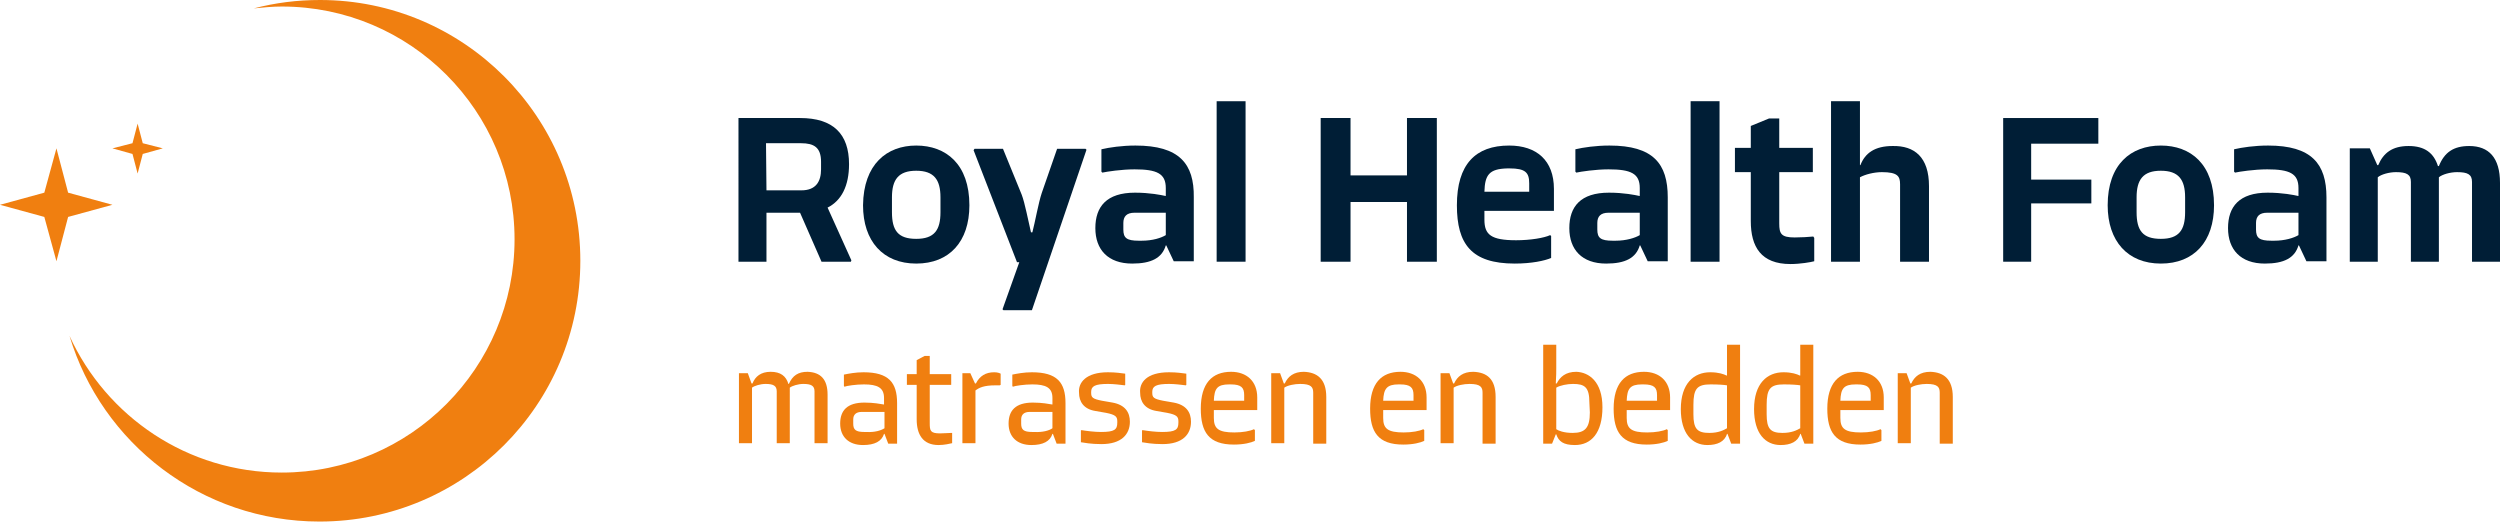 <svg xmlns="http://www.w3.org/2000/svg" xmlns:xlink="http://www.w3.org/1999/xlink" version="1.1" id="Layer_1" x="0px" y="0px" viewBox="0 0 535.9 111.9" style="enable-background:new 0 0 535.9 111.9;" xml:space="preserve">
<style type="text/css">
	.st0{fill:#F07F10;}
	.st1{fill:#001e36;}
</style>
<path class="st0" d="M68.6,0C63.7,0,59,0.6,54.4,1.8c2-0.2,4-0.4,6-0.4c27.6,0,49.9,22.4,49.9,49.9s-22.3,50-49.9,50  c-20.2,0-37.6-12-45.5-29.3c6.9,23,28.3,39.8,53.6,39.8c30.9,0,55.9-25,55.9-55.9S99.4,0,68.6,0z" fill="#000000"/>
<polygon class="st0" points="12.1,31.8 14.6,41.3 24.1,43.9 14.6,46.5 12.1,56 9.5,46.5 0,43.9 9.5,41.3 " fill="#000000"/>
<polygon class="st0" points="29.5,26.5 30.6,30.7 34.9,31.8 30.6,33 29.5,37.2 28.4,33 24.1,31.8 28.4,30.7 " fill="#000000"/>
<path class="st1" d="M182.5,55.8l-0.1,0.3h-6.3l-4.6-10.5h-7.2v10.5h-6V25.3h13.2c7.1,0,10.5,3.4,10.5,9.9c0,4.6-1.6,7.8-4.6,9.3  L182.5,55.8L182.5,55.8z M164.3,40.8h7.5c3.1,0,4.2-1.9,4.2-4.5v-1.6c0-3.1-1.5-4-4.3-4h-7.5L164.3,40.8L164.3,40.8z" fill="#000000"/>
<path class="st1" d="M196.4,31.2c6.4,0,11.4,4,11.4,12.8c0,7.8-4.3,12.5-11.4,12.5S185,51.7,185,44  C185.1,35.2,190.1,31.2,196.4,31.2z M196.4,51.2c3.9,0,5.2-1.9,5.2-5.7v-3.2c0-3.8-1.4-5.7-5.2-5.7s-5.2,1.9-5.2,5.7v3.2  C191.2,49.4,192.5,51.2,196.4,51.2z" fill="#000000"/>
<path class="st1" d="M232.9,32.1l-11.7,34.4h-6.1l-0.2-0.2l3.6-10.1H218l-9.3-24l0.2-0.3h6.1l4,9.8c0.7,1.8,1.4,5.6,2,8.1h0.3  c0.6-2.3,1.3-6.3,2-8.4l3.3-9.5h6.1L232.9,32.1L232.9,32.1z" fill="#000000"/>
<path class="st1" d="M255.9,42.3V56h-4.3l-1.6-3.4h-0.1c-0.8,2.7-3.1,3.9-7.2,3.9c-5.2,0-7.9-3-7.9-7.6s2.4-7.6,8.5-7.6  c3.2,0,5.6,0.5,6.5,0.7h0.1v-1.7c0-3.1-1.9-4-6.7-4c-2.8,0-6,0.5-6.9,0.7l-0.2-0.2V32c1.7-0.4,4.4-0.8,7.3-0.8  C252.8,31.2,256,35.1,255.9,42.3L255.9,42.3z M249.9,50.4v-4.8h-6.7c-1.7,0-2.4,0.8-2.4,2.2v1.4c0,1.8,0.7,2.4,3.3,2.4h0.6  C247.1,51.6,248.9,51,249.9,50.4L249.9,50.4z" fill="#000000"/>
<path class="st1" d="M267,21.7v34.4h-6.2V21.7H267z" fill="#000000"/>
<path class="st1" d="M308,25.3v30.8h-6.4V43.3h-12.1v12.8h-6.4V25.3h6.4v12.3h12.1V25.3H308z" fill="#000000"/>
<path class="st1" d="M318.2,45.2v1.9c0,3.2,1.4,4.4,6.8,4.4c3.1,0,6-0.5,7.3-1.1l0.2,0.2v4.7c-1.4,0.6-4.2,1.2-7.8,1.2  c-9.3,0-12.4-4.2-12.4-12.5c0-8.8,4-12.8,11.2-12.8c5.9,0,9.6,3.2,9.6,9.3v4.7L318.2,45.2L318.2,45.2z M318.2,41.1h9.6v-1.8  c0-2.3-0.8-3.2-4.2-3.2h-0.5C319.2,36.2,318.3,37.5,318.2,41.1z" fill="#000000"/>
<path class="st1" d="M357.5,42.3V56h-4.3l-1.6-3.4h-0.1c-0.8,2.7-3.1,3.9-7.2,3.9c-5.2,0-7.9-3-7.9-7.6s2.4-7.6,8.5-7.6  c3.2,0,5.6,0.5,6.5,0.7h0.1v-1.7c0-3.1-1.9-4-6.7-4c-2.8,0-6,0.5-6.9,0.7l-0.2-0.2V32c1.7-0.4,4.4-0.8,7.3-0.8  C354.4,31.2,357.5,35.1,357.5,42.3L357.5,42.3z M351.5,50.4v-4.8h-6.7c-1.7,0-2.4,0.8-2.4,2.2v1.4c0,1.8,0.7,2.4,3.3,2.4h0.6  C348.6,51.6,350.5,51,351.5,50.4L351.5,50.4z" fill="#000000"/>
<path class="st1" d="M368.6,21.7v34.4h-6.2V21.7H368.6z" fill="#000000"/>
<path class="st1" d="M388.9,51v5c-0.7,0.2-3,0.6-5.1,0.6c-6.3,0-8.5-3.7-8.5-9.2V36.9h-3.4v-5.2h3.4V27l3.9-1.6h2.2v6.3h7.2v5.2  h-7.2v11c0,2.2,0.4,3,3.3,3c1.4,0,3-0.1,4-0.2L388.9,51L388.9,51z" fill="#000000"/>
<path class="st1" d="M413.5,39.9v16.2h-6.2V39.5c0-1.7-0.5-2.6-3.9-2.6c-1.7,0-3.6,0.5-4.7,1.1v18.1h-6.2V21.7h6.2v13.7h0.1  c1-2.6,3.1-4.1,6.9-4.1C410.4,31.2,413.5,33.7,413.5,39.9L413.5,39.9z" fill="#000000"/>
<path class="st1" d="M435.4,30.8v7.7h12.9v5.1h-12.9v12.5h-6V25.3h20.4v5.5H435.4L435.4,30.8z" fill="#000000"/>
<path class="st1" d="M463.2,31.2c6.4,0,11.4,4,11.4,12.8c0,7.8-4.3,12.5-11.4,12.5s-11.4-4.8-11.4-12.5  C451.8,35.2,456.8,31.2,463.2,31.2z M463.2,51.2c3.9,0,5.2-1.9,5.2-5.7v-3.2c0-3.8-1.4-5.7-5.2-5.7s-5.2,1.9-5.2,5.7v3.2  C458,49.4,459.3,51.2,463.2,51.2z" fill="#000000"/>
<path class="st1" d="M498.7,42.3V56h-4.3l-1.6-3.4h-0.1c-0.8,2.7-3.1,3.9-7.2,3.9c-5.2,0-7.9-3-7.9-7.6s2.4-7.6,8.5-7.6  c3.2,0,5.6,0.5,6.5,0.7h0.1v-1.7c0-3.1-1.9-4-6.7-4c-2.8,0-6,0.5-6.9,0.7l-0.2-0.2V32c1.7-0.4,4.4-0.8,7.3-0.8  C495.5,31.2,498.7,35.1,498.7,42.3L498.7,42.3z M492.7,50.4v-4.8H486c-1.7,0-2.4,0.8-2.4,2.2v1.4c0,1.8,0.7,2.4,3.3,2.4h0.6  C489.8,51.6,491.7,51,492.7,50.4L492.7,50.4z" fill="#000000"/>
<path class="st1" d="M535.9,39.2v16.9h-6V39c0-1.6-0.9-2.1-3.2-2.1c-1.5,0-3.2,0.5-3.9,1.1v18.1h-6V39c0-1.6-0.9-2.1-3.2-2.1  c-1.5,0-3.2,0.5-3.9,1.1v18.1h-6V31.8h4.3l1.6,3.6h0.2c1.1-2.6,3-4.1,6.5-4.1s5.4,1.5,6.3,4.3h0.2c1.2-3,3.2-4.3,6.5-4.3  C533.5,31.3,535.9,33.8,535.9,39.2L535.9,39.2z" fill="#000000"/>
<path class="st0" d="M177.4,84.6V95h-2.8V83.9c0-1.2-0.7-1.6-2.4-1.6c-1.1,0-2.4,0.4-2.9,0.8V95h-2.8V83.9c0-1.2-0.7-1.6-2.4-1.6  c-1.1,0-2.4,0.4-2.9,0.8V95h-2.8V80h1.9l0.8,2.2h0.2c0.6-1.5,1.8-2.5,3.9-2.5s3.3,0.9,3.8,2.6h0.1c0.8-1.8,2-2.6,4-2.6  C175.9,79.8,177.4,81.3,177.4,84.6L177.4,84.6z" fill="#000000"/>
<path class="st0" d="M192.3,86.4v8.7h-1.9l-0.8-2.1h-0.1c-0.5,1.6-2,2.4-4.5,2.4c-3.1,0-4.9-1.8-4.9-4.6s1.5-4.5,5.2-4.5  c2,0,3.5,0.3,4.1,0.4h0.1v-1.4c0-2.2-1.4-2.9-4.3-2.9c-1.7,0-3.7,0.3-4.2,0.5l-0.1-0.2v-2.4c1-0.2,2.5-0.5,4.2-0.5  C190.5,79.8,192.3,82,192.3,86.4L192.3,86.4z M189.6,91.8v-3.5h-4.9c-1.2,0-1.8,0.6-1.8,1.6v0.9c0,1.3,0.5,1.8,2.4,1.8h0.4  C187.5,92.7,188.8,92.3,189.6,91.8L189.6,91.8z" fill="#000000"/>
<path class="st0" d="M204.1,92.8V95c-0.4,0.1-1.7,0.4-2.9,0.4c-3.4,0-4.7-2.3-4.7-5.5v-7.4h-2.1v-2.3h2.1v-3l1.7-0.9h1.1v3.9h4.6  v2.3h-4.6v8.2c0,1.6,0.1,2.2,2.2,2.2c0.9,0,1.8-0.1,2.4-0.1L204.1,92.8L204.1,92.8z" fill="#000000"/>
<path class="st0" d="M214.5,80.1v2.4l-0.2,0.1h-0.9c-2.5,0-3.5,0.5-4.3,1.1V95h-2.8V80h1.7l1,2.2h0.2c0.8-1.6,2.1-2.4,3.9-2.4  C213.9,79.8,214.3,80,214.5,80.1z" fill="#000000"/>
<path class="st0" d="M228.4,86.4v8.7h-1.9l-0.8-2.1h-0.1c-0.5,1.6-2,2.4-4.5,2.4c-3.1,0-4.9-1.8-4.9-4.6s1.5-4.5,5.2-4.5  c2,0,3.5,0.3,4.1,0.4h0.1v-1.4c0-2.2-1.4-2.9-4.3-2.9c-1.7,0-3.7,0.3-4.2,0.5l-0.1-0.2v-2.4c1-0.2,2.5-0.5,4.2-0.5  C226.6,79.8,228.4,82,228.4,86.4L228.4,86.4z M225.6,91.8v-3.5h-4.9c-1.2,0-1.8,0.6-1.8,1.6v0.9c0,1.3,0.5,1.8,2.4,1.8h0.4  C223.5,92.7,224.9,92.3,225.6,91.8L225.6,91.8z" fill="#000000"/>
<path class="st0" d="M237.5,79.8c1.7,0,2.9,0.2,3.7,0.3v2.4l-0.1,0.1c-0.9-0.1-2.3-0.3-3.6-0.3c-2.8,0-3.6,0.5-3.6,1.7v0.2  c0,1,0.3,1.3,2.3,1.7l2.3,0.4c2.7,0.5,3.7,2.1,3.7,4.1c0,2.7-1.8,4.8-6.1,4.8c-2.3,0-3.7-0.3-4.4-0.4v-2.5l0.1-0.1  c1.2,0.2,2.9,0.4,4.2,0.4c2.9,0,3.5-0.5,3.5-2v-0.3c0-1-0.4-1.4-2.4-1.8l-2.3-0.4c-2.5-0.4-3.5-2-3.5-3.9  C231.1,82,232.8,79.8,237.5,79.8L237.5,79.8z" fill="#000000"/>
<path class="st0" d="M250.6,79.8c1.7,0,2.9,0.2,3.7,0.3v2.4l-0.1,0.1c-0.9-0.1-2.3-0.3-3.6-0.3c-2.8,0-3.6,0.5-3.6,1.7v0.2  c0,1,0.3,1.3,2.3,1.7l2.3,0.4c2.7,0.5,3.7,2.1,3.7,4.1c0,2.7-1.8,4.8-6.1,4.8c-2.3,0-3.7-0.3-4.4-0.4v-2.5l0.1-0.1  c1.2,0.2,2.9,0.4,4.2,0.4c2.9,0,3.5-0.5,3.5-2v-0.3c0-1-0.4-1.4-2.4-1.8l-2.3-0.4c-2.5-0.4-3.5-2-3.5-3.9  C244.2,82,245.8,79.8,250.6,79.8L250.6,79.8z" fill="#000000"/>
<path class="st0" d="M260.2,87.9v1.7c0,2.3,1,3.1,4.4,3.1c1.8,0,3.4-0.3,4.2-0.7l0.2,0.2v2.3c-0.8,0.4-2.4,0.8-4.5,0.8  c-5.4,0-7.1-2.7-7.1-7.7c0-5.4,2.4-7.9,6.5-7.9c3.3,0,5.6,2,5.6,5.5v2.7H260.2L260.2,87.9z M260.2,85.9h6.5v-1.2  c0-1.6-0.6-2.3-2.9-2.3h-0.3C260.9,82.4,260.3,83.3,260.2,85.9L260.2,85.9z" fill="#000000"/>
<path class="st0" d="M284.3,85.1v10h-2.8V84.2c0-1.2-0.4-1.9-2.8-1.9c-1.2,0-2.7,0.3-3.4,0.8V95h-2.8V80h1.9l0.8,2.2h0.2  c0.7-1.5,1.9-2.5,4.1-2.5C282.3,79.8,284.3,81.2,284.3,85.1L284.3,85.1z" fill="#000000"/>
<path class="st0" d="M296.5,87.9v1.7c0,2.3,1,3.1,4.4,3.1c1.8,0,3.4-0.3,4.2-0.7l0.2,0.2v2.3c-0.8,0.4-2.4,0.8-4.5,0.8  c-5.4,0-7.1-2.7-7.1-7.7c0-5.4,2.4-7.9,6.5-7.9c3.3,0,5.6,2,5.6,5.5v2.7H296.5L296.5,87.9z M296.5,85.9h6.5v-1.2  c0-1.6-0.6-2.3-2.9-2.3h-0.3C297.3,82.4,296.6,83.3,296.5,85.9L296.5,85.9z" fill="#000000"/>
<path class="st0" d="M320.6,85.1v10h-2.8V84.2c0-1.2-0.4-1.9-2.8-1.9c-1.2,0-2.7,0.3-3.4,0.8V95h-2.8V80h1.9l0.8,2.2h0.2  c0.7-1.5,1.9-2.5,4.1-2.5C318.7,79.8,320.6,81.2,320.6,85.1L320.6,85.1z" fill="#000000"/>
<path class="st0" d="M343.5,87.3c0,5.5-2.4,8.1-5.9,8.1c-2.5,0-3.5-0.8-4-2.3h-0.1l-0.8,2h-1.9V73.9h2.8v5c0,0.5,0,1.9-0.1,3.3h0.2  c0.7-1.4,1.9-2.5,4.2-2.5C340.6,79.8,343.5,81.8,343.5,87.3L343.5,87.3z M340.7,86.3c0-3.3-1-4-3.5-4c-1.2,0-2.8,0.3-3.6,0.8V92  c0.4,0.3,1.6,0.8,3.5,0.8c2.7,0,3.7-1.1,3.7-4.4L340.7,86.3L340.7,86.3z" fill="#000000"/>
<path class="st0" d="M348.7,87.9v1.7c0,2.3,1,3.1,4.4,3.1c1.8,0,3.4-0.3,4.2-0.7l0.2,0.2v2.3c-0.8,0.4-2.4,0.8-4.5,0.8  c-5.4,0-7.1-2.7-7.1-7.7c0-5.4,2.4-7.9,6.5-7.9c3.3,0,5.6,2,5.6,5.5v2.7H348.7L348.7,87.9z M348.7,85.9h6.5v-1.2  c0-1.6-0.6-2.3-2.9-2.3H352C349.4,82.4,348.8,83.3,348.7,85.9L348.7,85.9z" fill="#000000"/>
<path class="st0" d="M373,73.9v21.2h-1.9l-0.8-2.1h-0.1c-0.5,1.7-2.1,2.4-4.2,2.4c-3.3,0-5.7-2.5-5.7-7.7c0-5.5,2.8-7.9,6.3-7.9  c1.8,0,2.9,0.4,3.5,0.7h0.1v-6.6C370.2,73.9,373,73.9,373,73.9z M370.2,91.8v-9.2c-0.6-0.1-1.8-0.2-3.5-0.2c-2.9,0-3.7,0.9-3.7,4.4  v2c0,3.1,0.8,4,3.4,4C368.4,92.8,369.5,92.2,370.2,91.8L370.2,91.8z" fill="#000000"/>
<path class="st0" d="M388.7,73.9v21.2h-1.9L386,93h-0.1c-0.5,1.7-2.1,2.4-4.2,2.4c-3.3,0-5.7-2.5-5.7-7.7c0-5.5,2.8-7.9,6.3-7.9  c1.8,0,2.9,0.4,3.5,0.7h0.1v-6.6L388.7,73.9L388.7,73.9z M385.9,91.8v-9.2c-0.6-0.1-1.8-0.2-3.5-0.2c-2.9,0-3.7,0.9-3.7,4.4v2  c0,3.1,0.8,4,3.4,4C384.1,92.8,385.2,92.2,385.9,91.8L385.9,91.8z" fill="#000000"/>
<path class="st0" d="M394.5,87.9v1.7c0,2.3,1,3.1,4.4,3.1c1.8,0,3.4-0.3,4.2-0.7l0.2,0.2v2.3c-0.8,0.4-2.4,0.8-4.5,0.8  c-5.4,0-7.1-2.7-7.1-7.7c0-5.4,2.4-7.9,6.5-7.9c3.3,0,5.6,2,5.6,5.5v2.7H394.5L394.5,87.9z M394.5,85.9h6.5v-1.2  c0-1.6-0.6-2.3-2.9-2.3h-0.3C395.2,82.4,394.6,83.3,394.5,85.9L394.5,85.9z" fill="#000000"/>
<path class="st0" d="M418.6,85.1v10h-2.8V84.2c0-1.2-0.4-1.9-2.8-1.9c-1.2,0-2.7,0.3-3.4,0.8V95h-2.8V80h1.9l0.8,2.2h0.2  c0.7-1.5,1.9-2.5,4.1-2.5C416.6,79.8,418.6,81.2,418.6,85.1L418.6,85.1z" fill="#000000"/>
</svg>